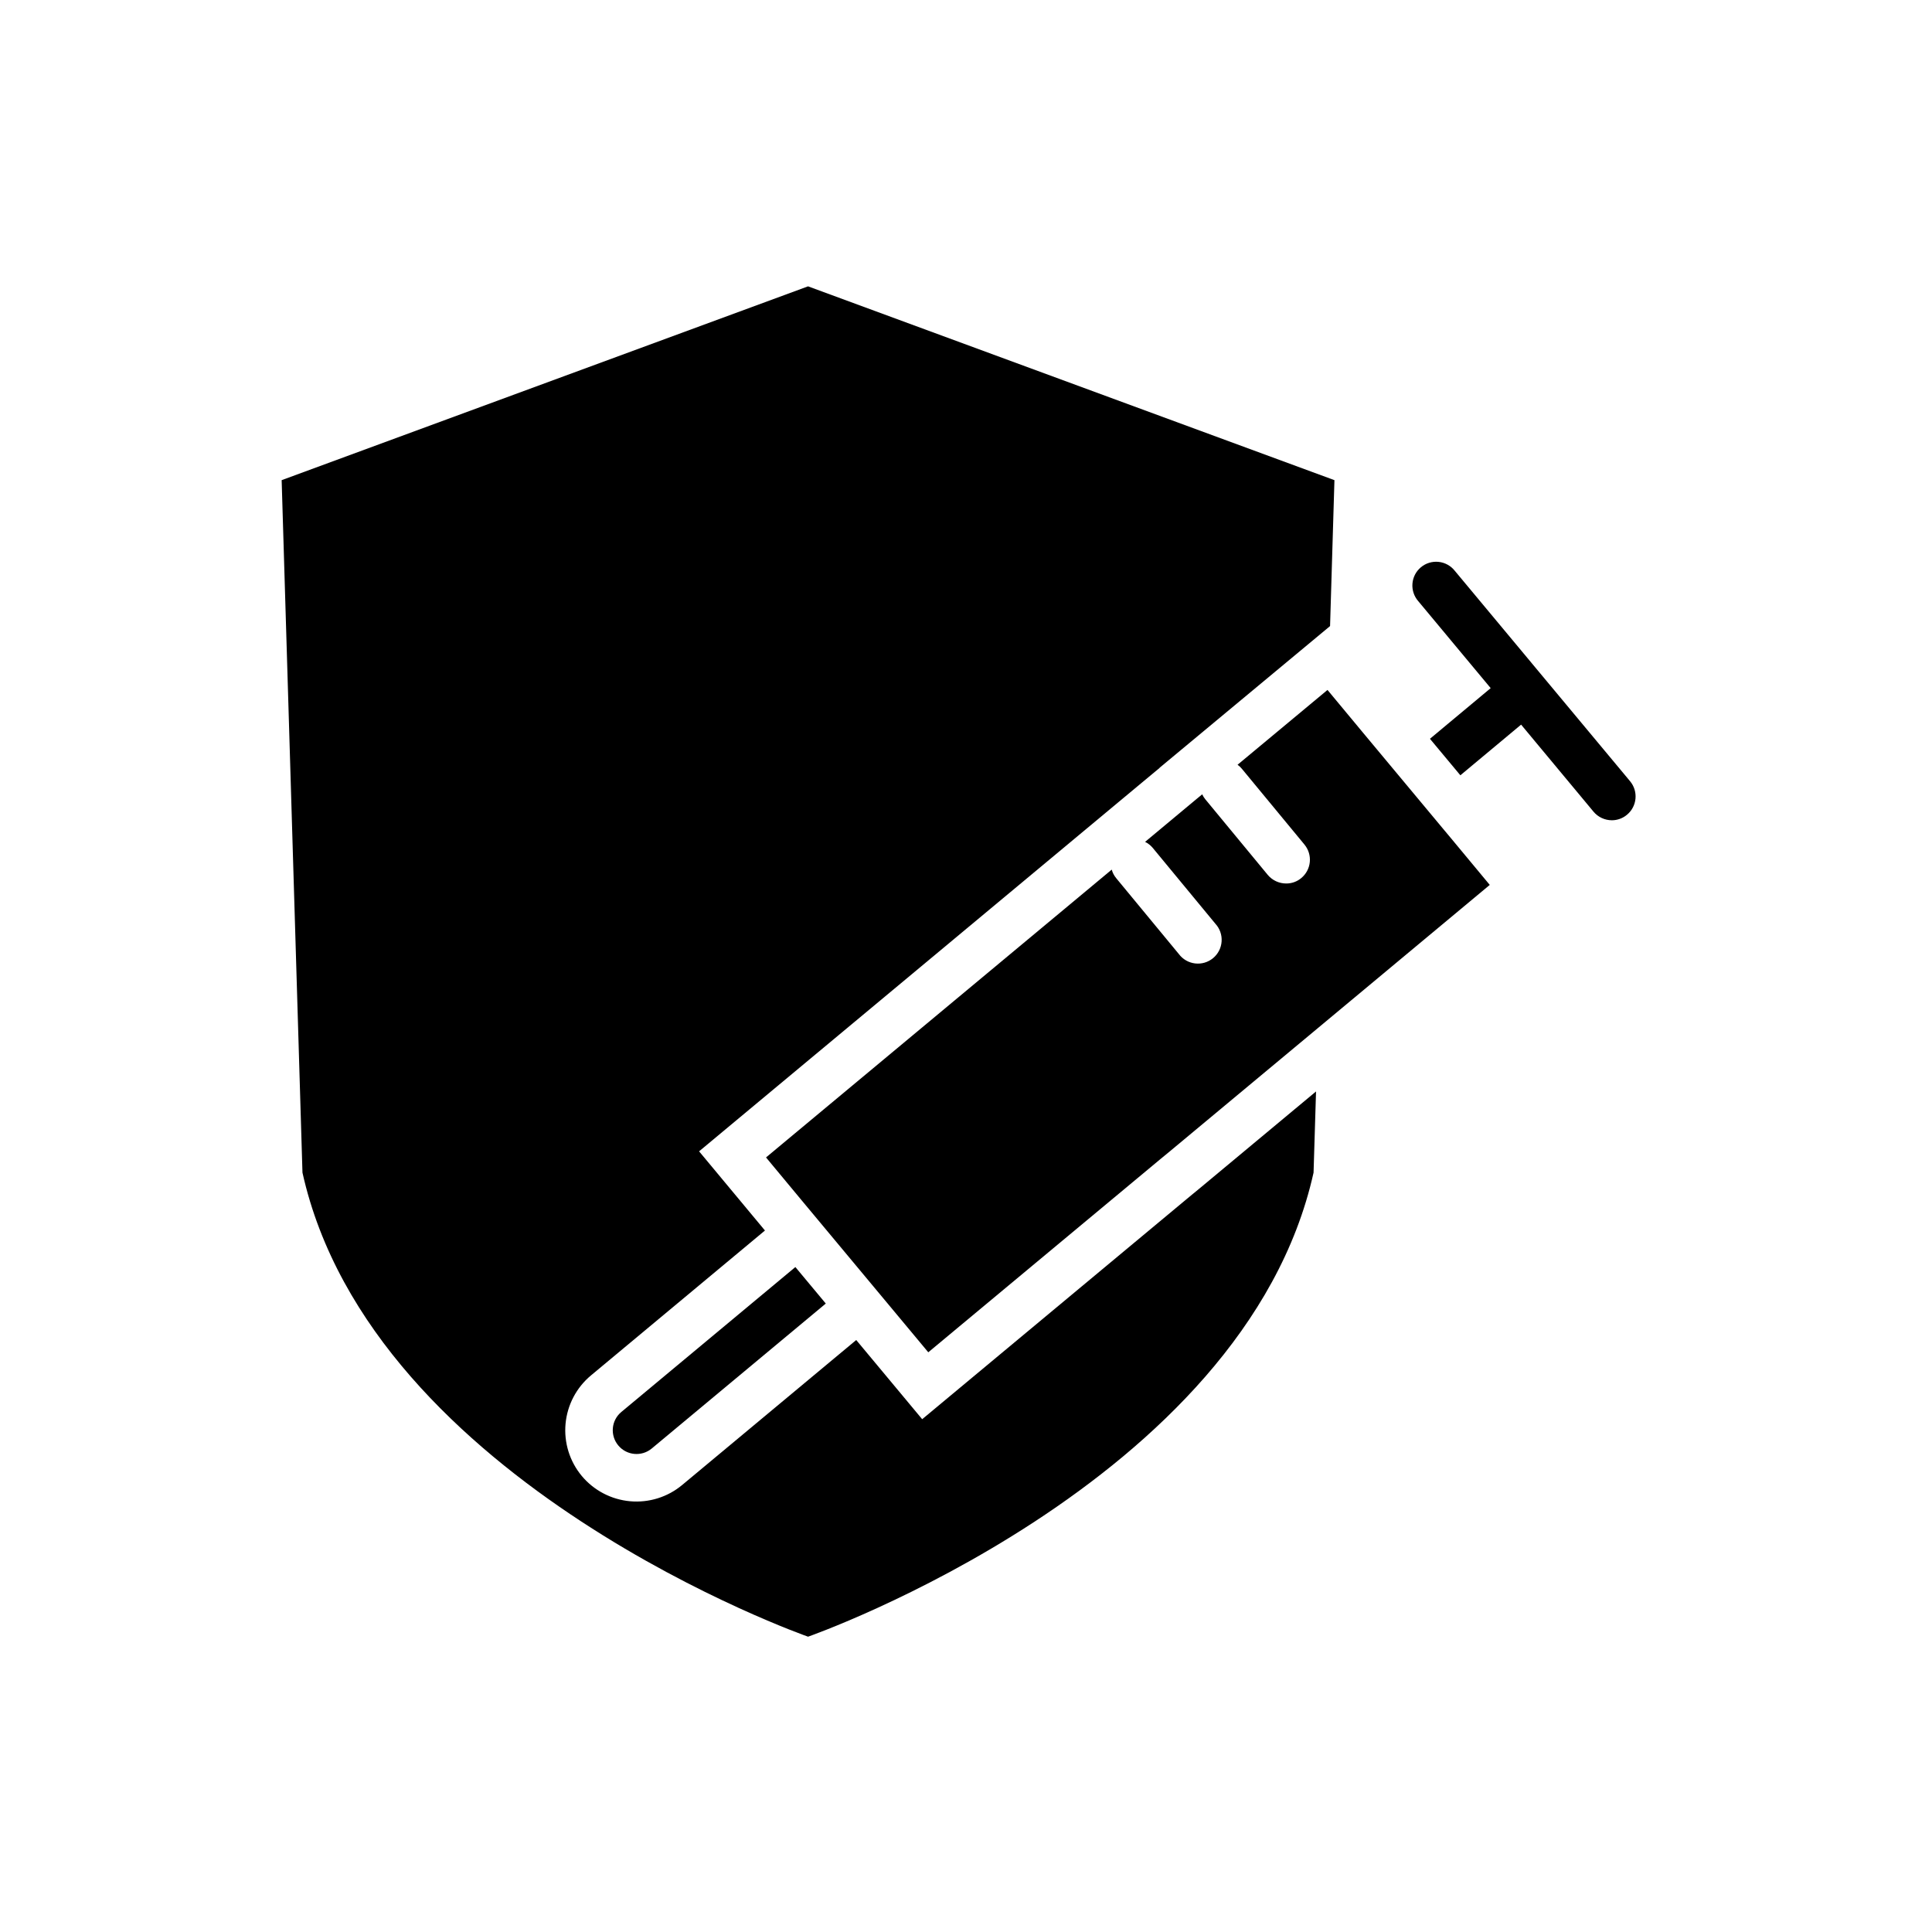 <?xml version="1.0" encoding="UTF-8"?>
<!-- Uploaded to: SVG Repo, www.svgrepo.com, Generator: SVG Repo Mixer Tools -->
<svg fill="#000000" width="800px" height="800px" version="1.1" viewBox="144 144 512 512" xmlns="http://www.w3.org/2000/svg">
 <g>
  <path d="m459.6 460.83-71.211 59.273-17.48-20.984-46.125 38.418c-3.852 3.211-8.82 4.762-13.816 4.309-4.992-0.453-9.602-2.871-12.812-6.727-3.203-3.859-4.738-8.832-4.277-13.824 0.465-4.992 2.891-9.598 6.746-12.805l46.098-38.391-17.457-20.984 116.23-96.781 5.82-4.836-0.023-0.023 45.188-37.559 1.16-38.668-139.5-51.363-139.5 51.363 5.516 183.51c18.391 82.574 133.99 122.98 133.99 122.98s115.6-40.406 133.96-122.98l0.656-21.512-30.984 25.797z"/>
  <path d="m505.22 338.18-9.27-11.16-0.152-0.176-23.832 19.824 0.004 0.004c0.422 0.297 0.805 0.652 1.133 1.055l16.602 20.102v0.004c1.062 1.289 1.566 2.945 1.406 4.609-0.16 1.664-0.973 3.195-2.266 4.258-1.117 0.941-2.539 1.449-4.004 1.434-1.875 0-3.656-0.832-4.863-2.266l-16.602-20.102h0.004c-0.316-0.383-0.578-0.809-0.781-1.262l-1.41 1.16-13.73 11.438c0.785 0.387 1.48 0.934 2.039 1.609l16.602 20.102c1.168 1.273 1.758 2.969 1.637 4.691-0.117 1.723-0.938 3.32-2.269 4.418-1.332 1.102-3.055 1.605-4.769 1.398-1.711-0.207-3.266-1.109-4.297-2.496l-16.602-20.102h0.004c-0.555-0.66-0.961-1.434-1.184-2.266l-82.875 68.996-8.742 7.281 9.395 11.309 24.184 29.02 9.422 11.309 61.59-51.262 2.117-1.738 39.551-32.926 45.539-37.934-9.395-11.309z"/>
  <path d="m307.85 527.06c2.227 2.672 6.195 3.031 8.867 0.809l46.125-38.414-8.062-9.672-46.125 38.41c-1.285 1.066-2.094 2.602-2.242 4.266-0.152 1.664 0.367 3.32 1.438 4.602z"/>
  <path d="m576 351.05-46.477-55.797c-1.055-1.332-2.602-2.176-4.289-2.352-1.688-0.172-3.371 0.34-4.676 1.426-1.305 1.086-2.113 2.652-2.246 4.344-0.133 1.691 0.422 3.363 1.539 4.641l19.195 23.051-16.098 13.426 8.062 9.672 16.098-13.426 19.195 23.074h-0.004c1.207 1.438 2.988 2.266 4.863 2.269 1.465 0 2.887-0.516 4.004-1.461 2.68-2.219 3.051-6.191 0.832-8.867z"/>
 </g>
</svg>